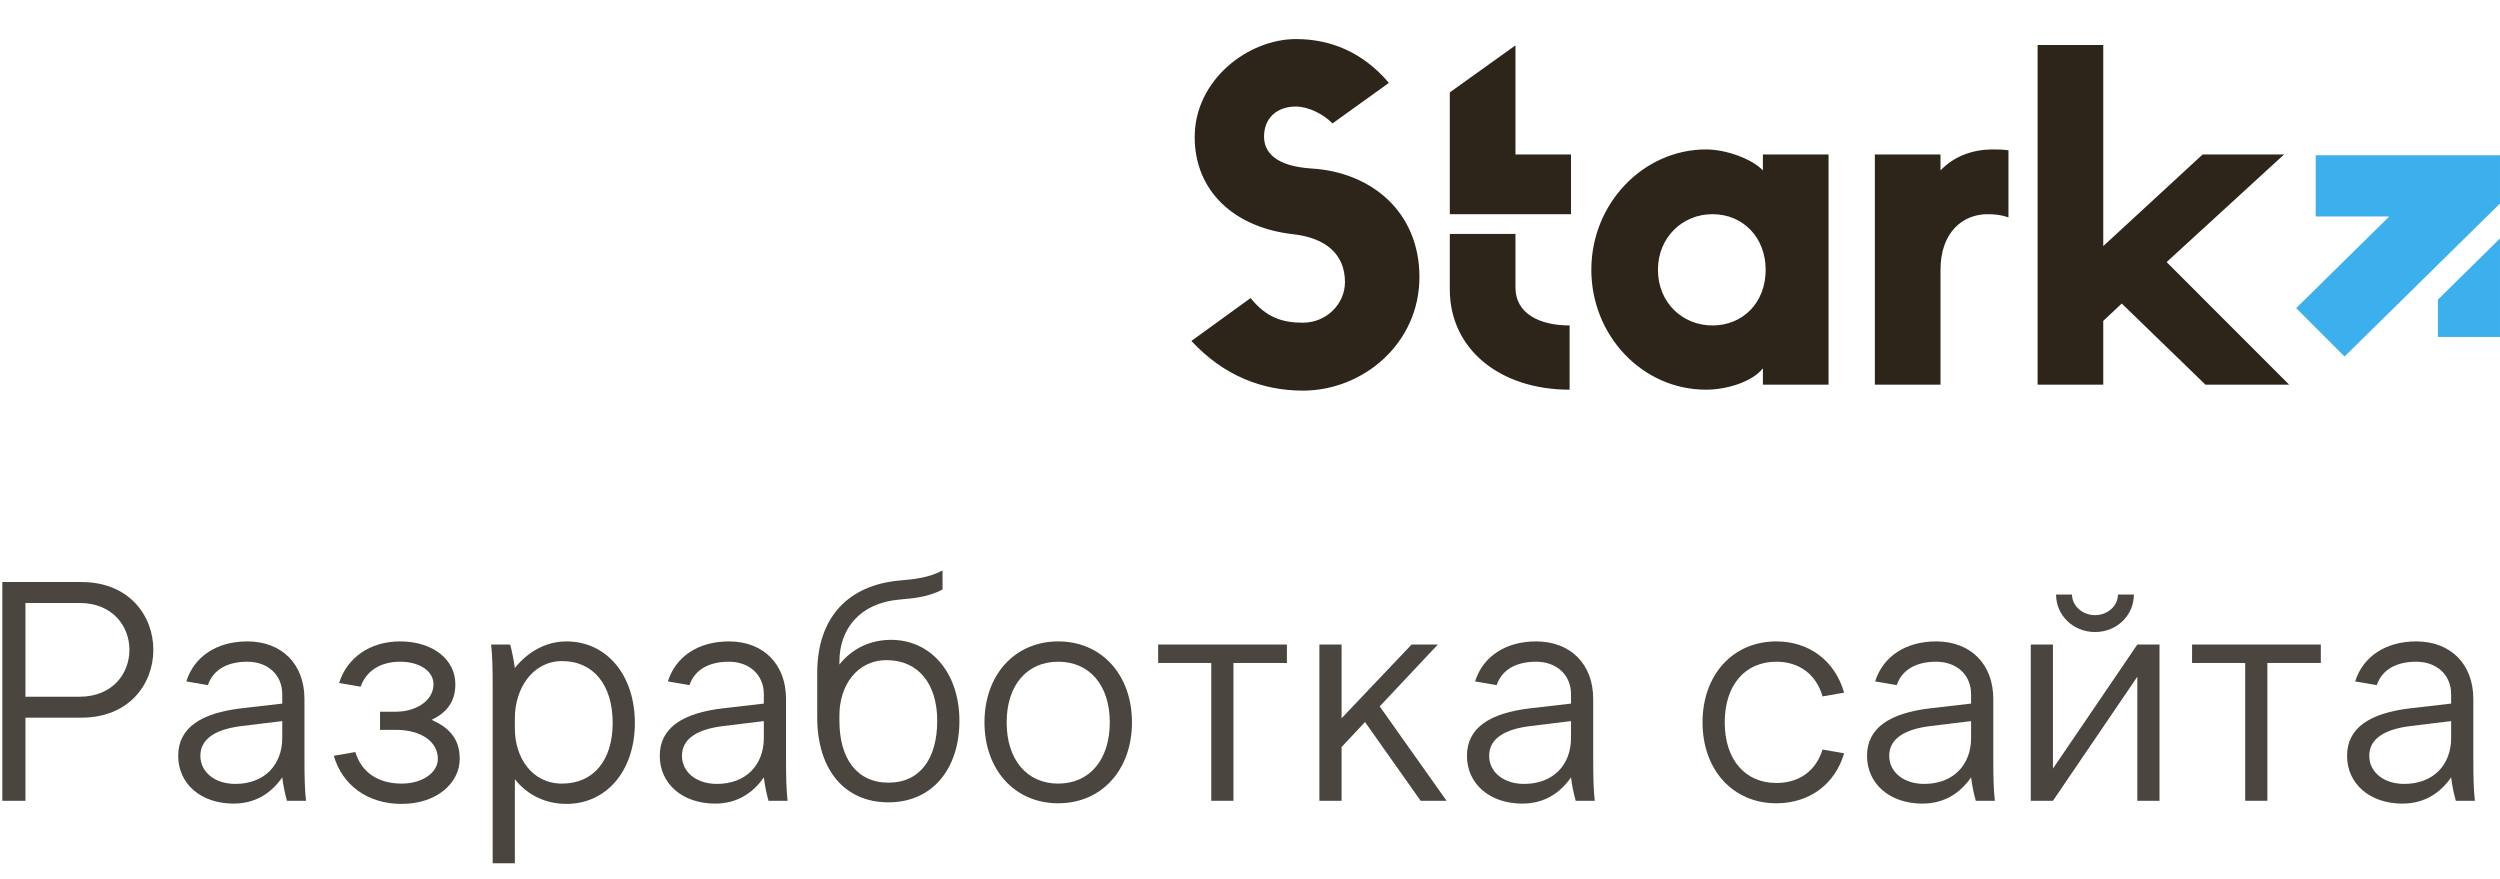 <?xml version="1.0" encoding="UTF-8"?> <svg xmlns="http://www.w3.org/2000/svg" width="128" height="45" viewBox="0 0 128 45" fill="none"><g clip-path="url(#clip0_24_1459)"><path d="M127.999 10.421V7.949H118.565V11.082H122.33L117.564 15.777L120.04 18.254L127.999 10.421ZM127.999 17.25V12.209L124.822 15.341V17.25H127.999Z" fill="#3CAFED"></path><path d="M108.634 15.541L112.92 19.696H117.206L110.932 13.418L116.947 7.907H112.777L107.687 12.6V2.304H104.325V19.696H107.687V16.429L108.634 15.541ZM102.833 7.696C102.525 7.651 102.288 7.651 102.006 7.651C101.082 7.651 100.087 7.955 99.354 8.725V7.907H95.992V19.696H99.354V13.814C99.354 11.922 100.466 10.966 101.769 10.966C102.146 10.966 102.502 11.011 102.833 11.129V7.696ZM87.679 16.663C86.142 16.663 84.887 15.493 84.887 13.814C84.887 12.156 86.142 10.966 87.679 10.966C89.241 10.966 90.402 12.156 90.402 13.814C90.402 15.493 89.241 16.663 87.679 16.663ZM90.26 7.907V8.725C89.74 8.163 88.414 7.651 87.348 7.651C84.151 7.651 81.476 10.404 81.476 13.814C81.476 17.174 84.08 19.952 87.348 19.952C88.437 19.952 89.74 19.533 90.26 18.856V19.696H93.622V7.907H90.26ZM74.23 11.978V14.818C74.23 17.874 76.788 19.952 80.364 19.952V16.663C78.824 16.663 77.592 16.055 77.592 14.723V11.978H74.23ZM80.435 10.966V7.907H77.592V2.323L74.23 4.73V10.966H77.592H80.435ZM66.21 11.992C67.916 12.184 68.862 13.044 68.862 14.444C68.862 15.563 67.916 16.522 66.706 16.522C65.666 16.522 64.836 16.263 64.031 15.26L61 17.456C62.683 19.277 64.696 20 66.706 20C69.809 20 72.675 17.571 72.675 14.185C72.675 10.826 70.189 8.818 67.18 8.63C65.312 8.515 64.719 7.792 64.719 6.996C64.719 6.04 65.38 5.455 66.353 5.455C66.969 5.455 67.75 5.829 68.224 6.319L71.112 4.244C69.761 2.655 68.104 2 66.353 2C63.915 2 61.168 4.078 61.168 7.022C61.168 9.752 63.156 11.649 66.21 11.992Z" fill="#2D251A"></path></g><path d="M1.303 36.744V41H0.119V29.8H4.167C9.079 29.8 9.079 36.744 4.167 36.744H1.303ZM1.303 35.672H4.071C7.479 35.672 7.479 30.872 4.071 30.872H1.303V35.672Z" fill="#4A453E"></path><path d="M15.668 41H14.691C14.579 40.6 14.499 40.2 14.451 39.8C13.908 40.584 13.107 41.144 11.956 41.144C10.291 41.144 9.124 40.136 9.124 38.696C9.124 37.256 10.307 36.504 12.371 36.264L14.451 36.024V35.544C14.451 34.552 13.716 33.88 12.659 33.88C11.652 33.88 10.915 34.28 10.643 35.08L9.54 34.888C9.94 33.608 11.107 32.84 12.659 32.84C14.435 32.84 15.588 34.008 15.588 35.784V38.76C15.588 39.832 15.604 40.424 15.668 41ZM12.052 40.136C13.54 40.136 14.451 39.16 14.451 37.784V36.92L12.355 37.176C11.059 37.336 10.259 37.816 10.259 38.696C10.259 39.528 10.995 40.136 12.052 40.136Z" fill="#4A453E"></path><path d="M20.258 37.368H19.458V36.44H20.258C21.298 36.44 22.194 35.88 22.194 35.032C22.194 34.36 21.49 33.88 20.482 33.88C19.474 33.88 18.738 34.36 18.466 35.16L17.362 34.968C17.762 33.688 18.93 32.84 20.482 32.84C22.146 32.84 23.314 33.752 23.314 35.032C23.314 35.992 22.802 36.52 22.098 36.856C22.93 37.224 23.538 37.768 23.538 38.856C23.538 40.056 22.402 41.16 20.562 41.16C18.802 41.16 17.522 40.184 17.09 38.696L18.194 38.504C18.498 39.528 19.346 40.12 20.562 40.12C21.65 40.12 22.418 39.544 22.418 38.856C22.418 37.976 21.57 37.368 20.258 37.368Z" fill="#4A453E"></path><path d="M26.361 39.896V44.2H25.225V35.24C25.225 34.168 25.209 33.576 25.145 33H26.121C26.217 33.352 26.313 33.848 26.361 34.2C26.985 33.416 27.913 32.84 29.001 32.84C31.065 32.84 32.505 34.568 32.505 37.016C32.505 39.448 31.065 41.16 29.001 41.16C27.945 41.16 27.001 40.712 26.361 39.896ZM26.361 36.776V37.304C26.361 38.776 27.225 40.12 28.777 40.12C30.393 40.12 31.369 38.92 31.369 37.016C31.369 35.08 30.393 33.848 28.777 33.848C27.289 33.848 26.361 35.224 26.361 36.776Z" fill="#4A453E"></path><path d="M40.324 41H39.348C39.236 40.6 39.156 40.2 39.108 39.8C38.564 40.584 37.764 41.144 36.612 41.144C34.948 41.144 33.78 40.136 33.78 38.696C33.78 37.256 34.964 36.504 37.028 36.264L39.108 36.024V35.544C39.108 34.552 38.372 33.88 37.316 33.88C36.308 33.88 35.572 34.28 35.3 35.08L34.196 34.888C34.596 33.608 35.764 32.84 37.316 32.84C39.092 32.84 40.244 34.008 40.244 35.784V38.76C40.244 39.832 40.26 40.424 40.324 41ZM36.708 40.136C38.196 40.136 39.108 39.16 39.108 37.784V36.92L37.012 37.176C35.716 37.336 34.916 37.816 34.916 38.696C34.916 39.528 35.652 40.136 36.708 40.136Z" fill="#4A453E"></path><path d="M42.978 36.616V36.904C42.978 38.84 43.874 40.072 45.49 40.072C47.106 40.072 47.986 38.84 47.986 36.904C47.986 35 47.01 33.8 45.394 33.8C43.842 33.8 42.978 35.144 42.978 36.616ZM41.842 36.728V34.456C41.842 31.624 43.41 29.96 46.066 29.72C46.802 29.656 47.522 29.592 48.258 29.208V30.184C47.522 30.568 46.802 30.632 46.066 30.696C44.018 30.872 42.978 32.2 42.978 33.88V34.024C43.618 33.208 44.562 32.76 45.618 32.76C47.682 32.76 49.122 34.472 49.122 36.904C49.122 39.352 47.746 41.08 45.49 41.08C43.234 41.08 41.842 39.4 41.842 36.728Z" fill="#4A453E"></path><path d="M57.957 36.984C57.957 39.416 56.405 41.128 54.181 41.128C51.957 41.128 50.405 39.416 50.405 36.984C50.405 34.552 51.957 32.84 54.181 32.84C56.405 32.84 57.957 34.552 57.957 36.984ZM51.541 36.984C51.541 38.904 52.581 40.12 54.181 40.12C55.781 40.12 56.821 38.904 56.821 36.984C56.821 35.08 55.781 33.88 54.181 33.88C52.581 33.88 51.541 35.08 51.541 36.984Z" fill="#4A453E"></path><path d="M59.297 33.944V33H65.889V33.944H63.153V41H62.017V33.944H59.297Z" fill="#4A453E"></path><path d="M67.553 41V33H68.689V36.776L72.273 33H73.617L70.641 36.168L74.065 41H72.737L69.889 36.968L68.689 38.248V41H67.553Z" fill="#4A453E"></path><path d="M81.652 41H80.676C80.564 40.6 80.484 40.2 80.436 39.8C79.892 40.584 79.092 41.144 77.94 41.144C76.276 41.144 75.108 40.136 75.108 38.696C75.108 37.256 76.292 36.504 78.356 36.264L80.436 36.024V35.544C80.436 34.552 79.7 33.88 78.644 33.88C77.636 33.88 76.9 34.28 76.628 35.08L75.524 34.888C75.924 33.608 77.092 32.84 78.644 32.84C80.42 32.84 81.572 34.008 81.572 35.784V38.76C81.572 39.832 81.588 40.424 81.652 41ZM78.036 40.136C79.524 40.136 80.436 39.16 80.436 37.784V36.92L78.34 37.176C77.044 37.336 76.244 37.816 76.244 38.696C76.244 39.528 76.98 40.136 78.036 40.136Z" fill="#4A453E"></path><path d="M87.17 36.984C87.17 34.552 88.722 32.84 90.946 32.84C92.674 32.84 93.97 33.88 94.418 35.464L93.314 35.656C92.994 34.536 92.13 33.88 90.946 33.88C89.346 33.88 88.306 35.08 88.306 36.984C88.306 38.888 89.346 40.088 90.946 40.088C92.13 40.088 92.978 39.464 93.314 38.376L94.418 38.568C93.97 40.12 92.674 41.128 90.946 41.128C88.722 41.128 87.17 39.416 87.17 36.984Z" fill="#4A453E"></path><path d="M102.136 41H101.16C101.048 40.6 100.968 40.2 100.92 39.8C100.376 40.584 99.576 41.144 98.424 41.144C96.76 41.144 95.592 40.136 95.592 38.696C95.592 37.256 96.776 36.504 98.84 36.264L100.92 36.024V35.544C100.92 34.552 100.184 33.88 99.128 33.88C98.12 33.88 97.384 34.28 97.112 35.08L96.008 34.888C96.408 33.608 97.576 32.84 99.128 32.84C100.904 32.84 102.056 34.008 102.056 35.784V38.76C102.056 39.832 102.072 40.424 102.136 41ZM98.52 40.136C100.008 40.136 100.92 39.16 100.92 37.784V36.92L98.824 37.176C97.528 37.336 96.728 37.816 96.728 38.696C96.728 39.528 97.464 40.136 98.52 40.136Z" fill="#4A453E"></path><path d="M103.975 33H105.111V39.352L109.431 33H110.567V41H109.431V34.648L105.111 41H103.975V33ZM107.271 32.36C106.151 32.36 105.271 31.512 105.271 30.44H106.087C106.087 31.016 106.615 31.496 107.271 31.496C107.911 31.496 108.439 31.016 108.439 30.44H109.255C109.255 31.512 108.375 32.36 107.271 32.36Z" fill="#4A453E"></path><path d="M112.234 33.944V33H118.826V33.944H116.09V41H114.954V33.944H112.234Z" fill="#4A453E"></path><path d="M126.714 41H125.738C125.626 40.6 125.546 40.2 125.498 39.8C124.954 40.584 124.154 41.144 123.002 41.144C121.338 41.144 120.17 40.136 120.17 38.696C120.17 37.256 121.354 36.504 123.418 36.264L125.498 36.024V35.544C125.498 34.552 124.762 33.88 123.706 33.88C122.698 33.88 121.962 34.28 121.69 35.08L120.586 34.888C120.986 33.608 122.154 32.84 123.706 32.84C125.482 32.84 126.634 34.008 126.634 35.784V38.76C126.634 39.832 126.65 40.424 126.714 41ZM123.098 40.136C124.586 40.136 125.498 39.16 125.498 37.784V36.92L123.402 37.176C122.106 37.336 121.306 37.816 121.306 38.696C121.306 39.528 122.042 40.136 123.098 40.136Z" fill="#4A453E"></path><defs><clipPath id="clip0_24_1459"><rect width="67" height="18" fill="white" transform="translate(61 2)"></rect></clipPath></defs></svg> 